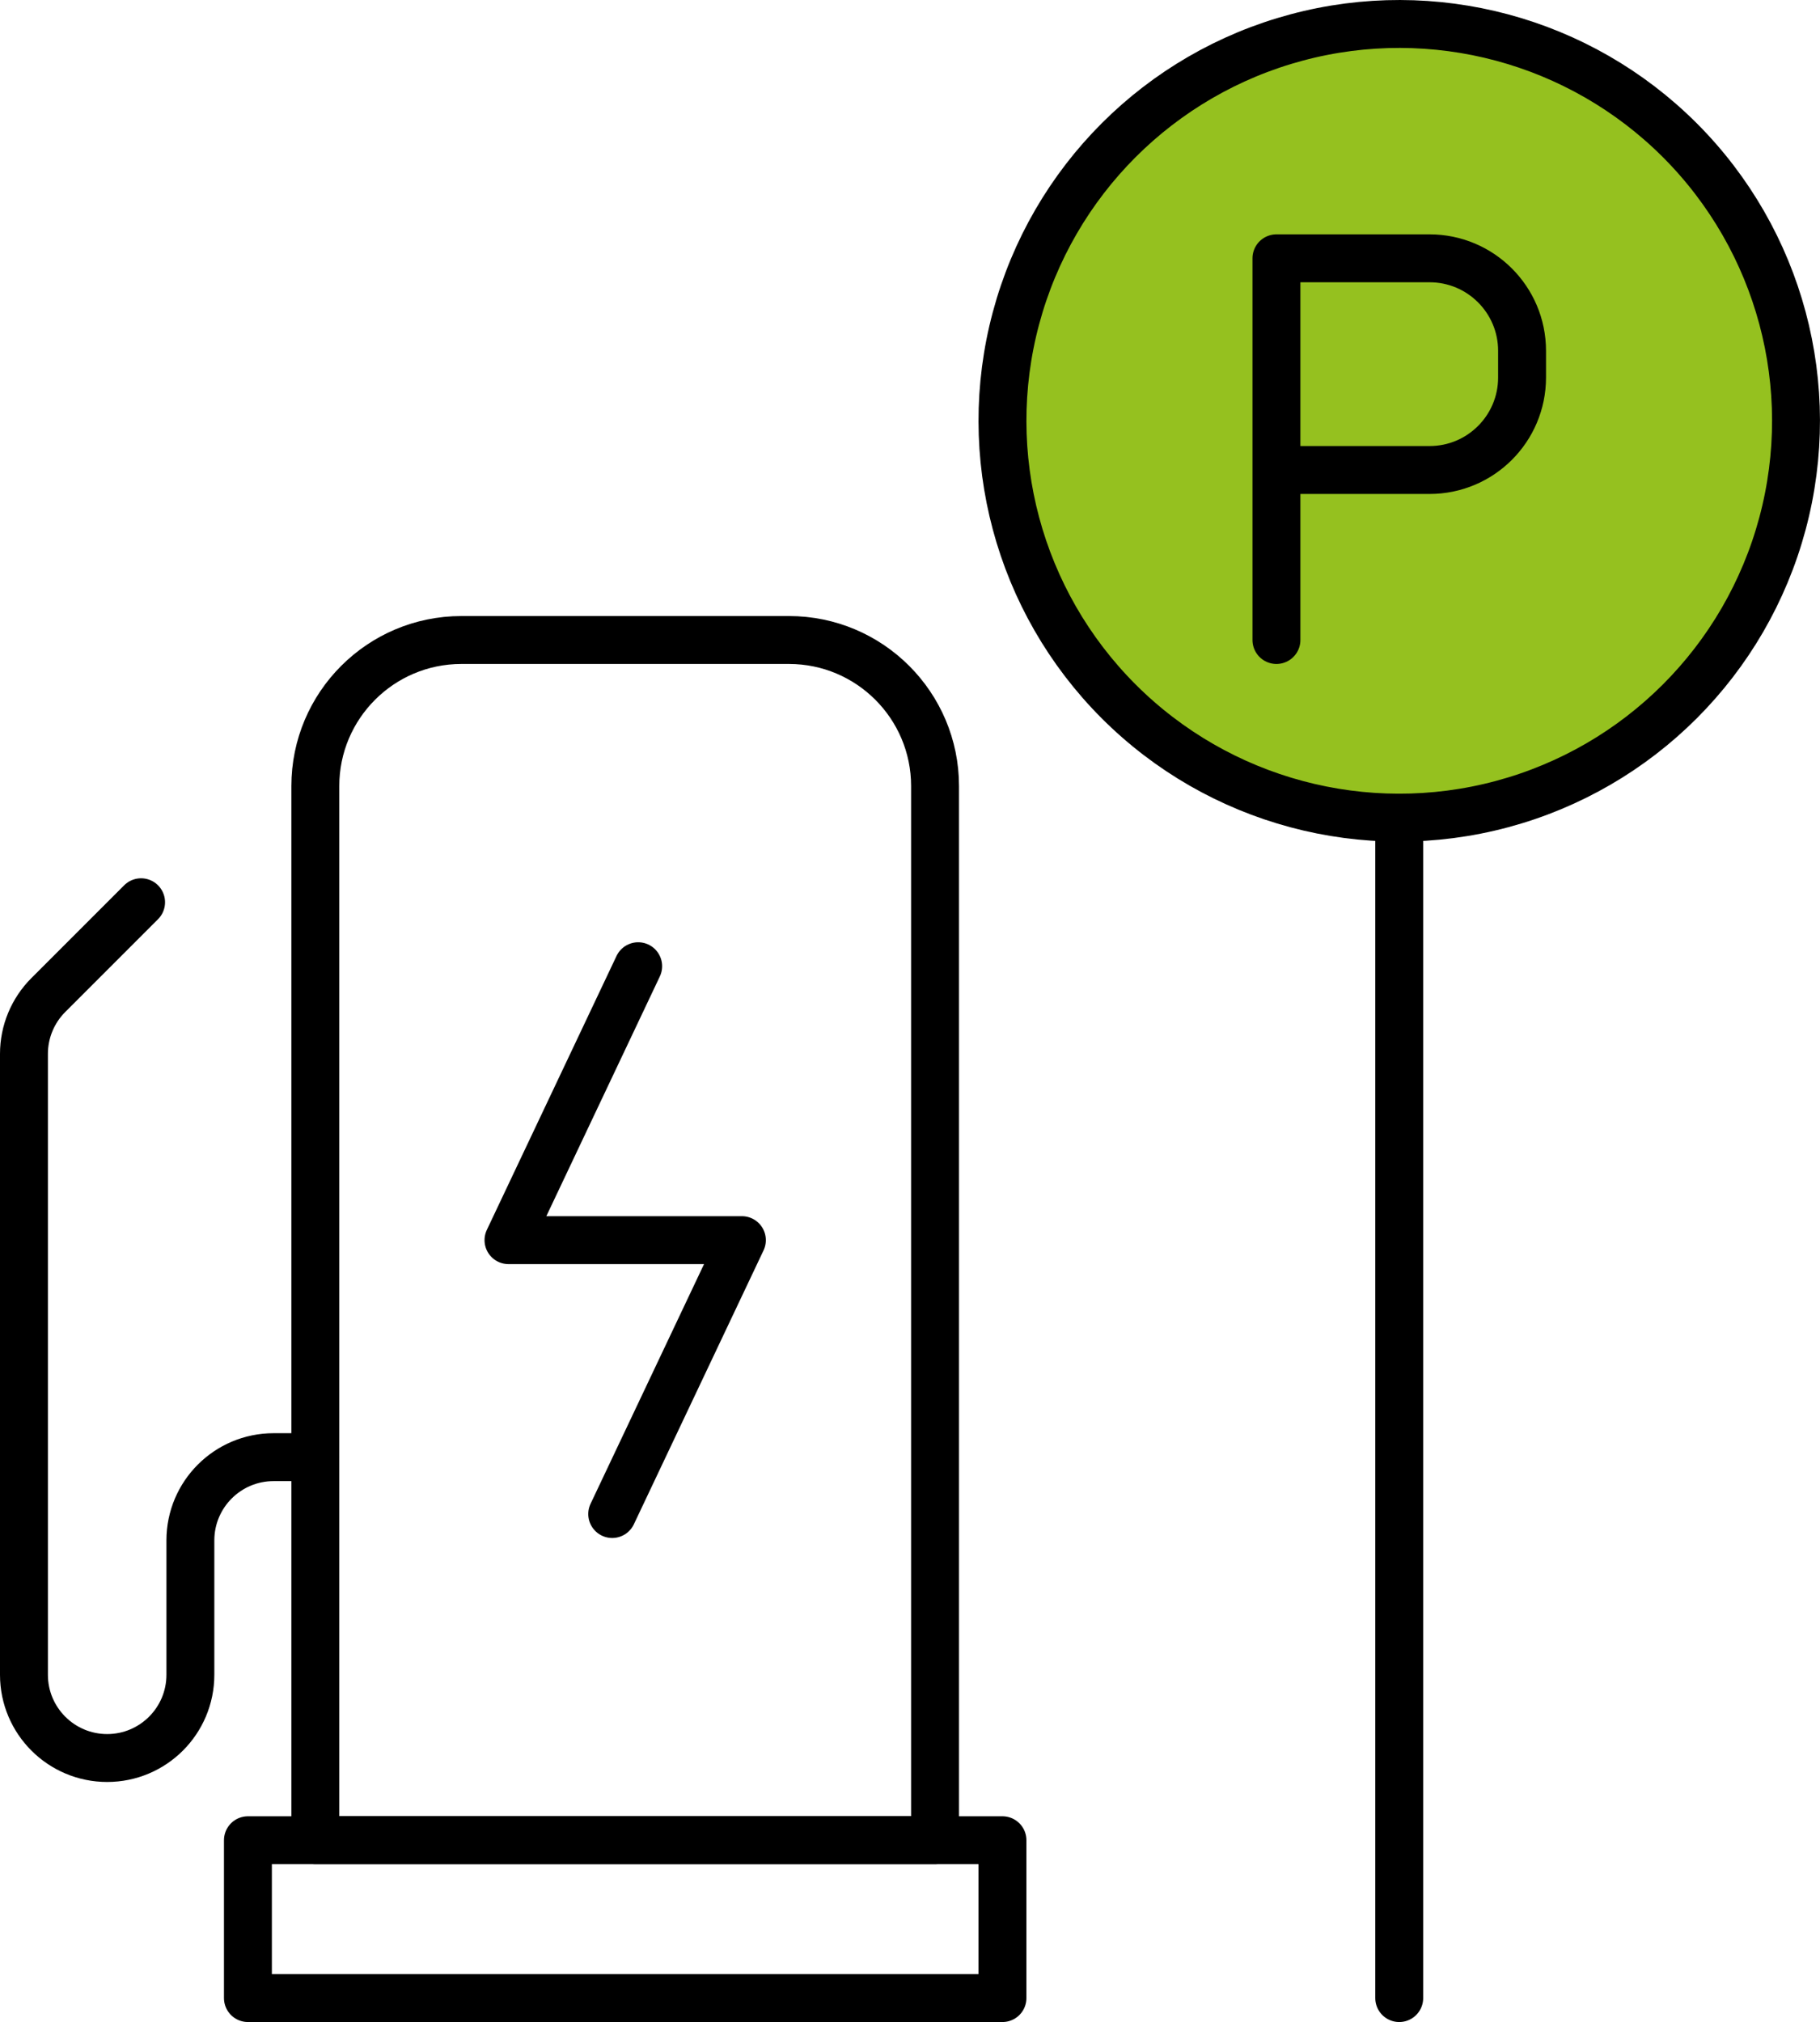 <?xml version="1.0" encoding="UTF-8"?>
<svg id="Calque_2" data-name="Calque 2" xmlns="http://www.w3.org/2000/svg" viewBox="0 0 379.9 422">
  <defs>
    <style>
      .cls-1 {
        fill: none;
      }

      .cls-1, .cls-2 {
        stroke: #000;
        stroke-linecap: round;
        stroke-linejoin: round;
        stroke-width: 10px;
      }

      .cls-2 {
        fill: #95c11f;
      }
    </style>
  </defs>
  <g id="Itinérance">
    <g>
      <g>
        <rect class="cls-1" x="51.75" y="384.06" width="157.5" height="32.94"/>
        <path class="cls-1" d="M96.31,133.57h68.38c16.83,0,30.49,13.66,30.49,30.49v219.99H65.82v-219.99c0-16.83,13.66-30.49,30.49-30.49Z"/>
        <polyline class="cls-1" points="133.21 201.65 106.14 258.82 154.86 258.82 127.79 315.98"/>
        <path class="cls-1" d="M29.45,188.3l-19.36,19.36c-3.26,3.26-5.09,7.68-5.09,12.28v129.59c0,9.59,7.78,17.37,17.37,17.37h0c9.59,0,17.37-7.78,17.37-17.37v-28.05c0-9.59,7.78-17.37,17.37-17.37h8.71"/>
      </g>
      <circle class="cls-2" cx="292.07" cy="87.82" r="82.82" transform="translate(23.45 232.25) rotate(-45)"/>
      <line class="cls-1" x1="292.07" y1="417" x2="292.07" y2="170.65"/>
      <path class="cls-1" d="M266.44,133.57V53.91h31.96c10.66,0,19.31,8.64,19.31,19.31v5.56c0,10.66-8.64,19.31-19.31,19.31h-31.96"/>
    </g>
  </g>
</svg>